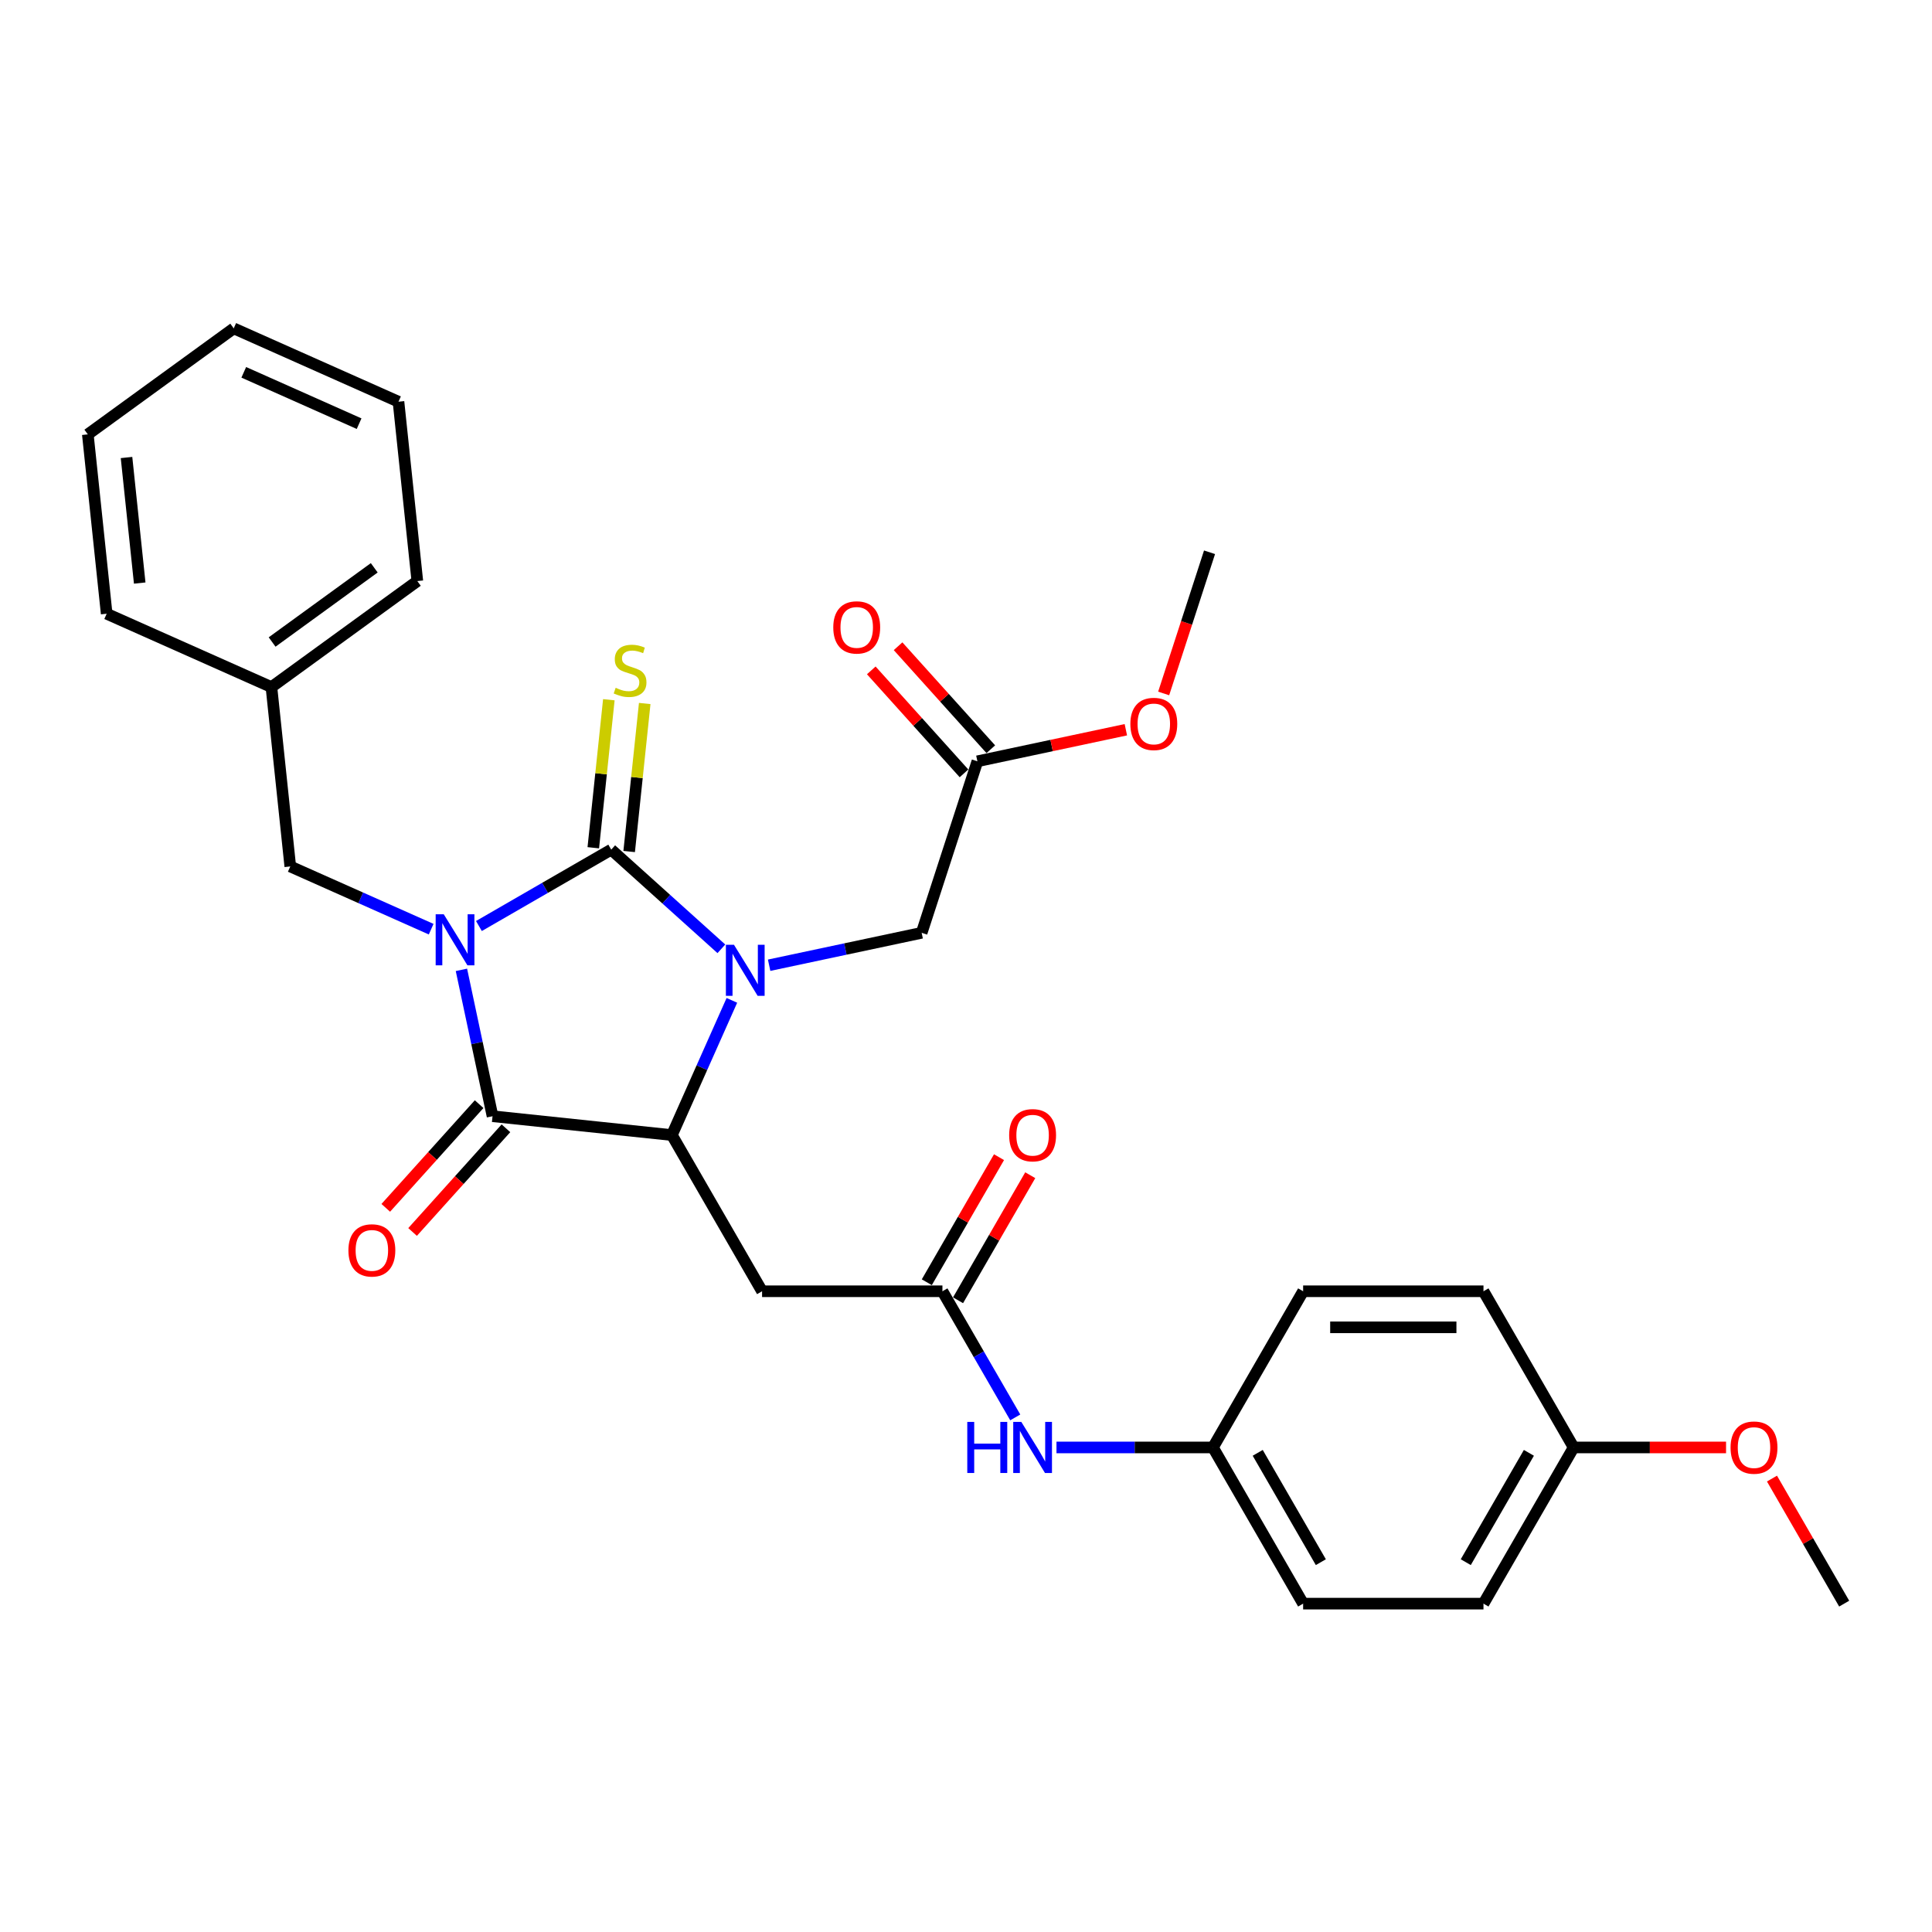 <?xml version='1.0' encoding='iso-8859-1'?>
<svg version='1.1' baseProfile='full'
              xmlns='http://www.w3.org/2000/svg'
                      xmlns:rdkit='http://www.rdkit.org/xml'
                      xmlns:xlink='http://www.w3.org/1999/xlink'
                  xml:space='preserve'
width='1000px' height='1000px' viewBox='0 0 1000 1000'>
<!-- END OF HEADER -->
<rect style='opacity:1.0;fill:#FFFFFF;stroke:none' width='1000' height='1000' x='0' y='0'> </rect>
<path class='bond-0' d='M 247.887,479.308 L 282.129,459.538' style='fill:none;fill-rule:evenodd;stroke:#0000FF;stroke-width:6px;stroke-linecap:butt;stroke-linejoin:miter;stroke-opacity:1' />
<path class='bond-0' d='M 282.129,459.538 L 316.371,439.769' style='fill:none;fill-rule:evenodd;stroke:#000000;stroke-width:6px;stroke-linecap:butt;stroke-linejoin:miter;stroke-opacity:1' />
<path class='bond-2' d='M 238.833,501.995 L 246.885,539.874' style='fill:none;fill-rule:evenodd;stroke:#0000FF;stroke-width:6px;stroke-linecap:butt;stroke-linejoin:miter;stroke-opacity:1' />
<path class='bond-2' d='M 246.885,539.874 L 254.936,577.753' style='fill:none;fill-rule:evenodd;stroke:#000000;stroke-width:6px;stroke-linecap:butt;stroke-linejoin:miter;stroke-opacity:1' />
<path class='bond-6' d='M 223.168,480.941 L 186.709,464.708' style='fill:none;fill-rule:evenodd;stroke:#0000FF;stroke-width:6px;stroke-linecap:butt;stroke-linejoin:miter;stroke-opacity:1' />
<path class='bond-6' d='M 186.709,464.708 L 150.249,448.475' style='fill:none;fill-rule:evenodd;stroke:#000000;stroke-width:6px;stroke-linecap:butt;stroke-linejoin:miter;stroke-opacity:1' />
<path class='bond-1' d='M 316.371,439.769 L 344.877,465.436' style='fill:none;fill-rule:evenodd;stroke:#000000;stroke-width:6px;stroke-linecap:butt;stroke-linejoin:miter;stroke-opacity:1' />
<path class='bond-1' d='M 344.877,465.436 L 373.383,491.103' style='fill:none;fill-rule:evenodd;stroke:#0000FF;stroke-width:6px;stroke-linecap:butt;stroke-linejoin:miter;stroke-opacity:1' />
<path class='bond-8' d='M 325.655,440.744 L 329.681,402.437' style='fill:none;fill-rule:evenodd;stroke:#000000;stroke-width:6px;stroke-linecap:butt;stroke-linejoin:miter;stroke-opacity:1' />
<path class='bond-8' d='M 329.681,402.437 L 333.707,364.13' style='fill:none;fill-rule:evenodd;stroke:#CCCC00;stroke-width:6px;stroke-linecap:butt;stroke-linejoin:miter;stroke-opacity:1' />
<path class='bond-8' d='M 307.087,438.793 L 311.113,400.486' style='fill:none;fill-rule:evenodd;stroke:#000000;stroke-width:6px;stroke-linecap:butt;stroke-linejoin:miter;stroke-opacity:1' />
<path class='bond-8' d='M 311.113,400.486 L 315.139,362.179' style='fill:none;fill-rule:evenodd;stroke:#CCCC00;stroke-width:6px;stroke-linecap:butt;stroke-linejoin:miter;stroke-opacity:1' />
<path class='bond-7' d='M 398.102,499.604 L 437.577,491.214' style='fill:none;fill-rule:evenodd;stroke:#0000FF;stroke-width:6px;stroke-linecap:butt;stroke-linejoin:miter;stroke-opacity:1' />
<path class='bond-7' d='M 437.577,491.214 L 477.052,482.823' style='fill:none;fill-rule:evenodd;stroke:#000000;stroke-width:6px;stroke-linecap:butt;stroke-linejoin:miter;stroke-opacity:1' />
<path class='bond-30' d='M 378.819,517.784 L 363.296,552.647' style='fill:none;fill-rule:evenodd;stroke:#0000FF;stroke-width:6px;stroke-linecap:butt;stroke-linejoin:miter;stroke-opacity:1' />
<path class='bond-30' d='M 363.296,552.647 L 347.774,587.511' style='fill:none;fill-rule:evenodd;stroke:#000000;stroke-width:6px;stroke-linecap:butt;stroke-linejoin:miter;stroke-opacity:1' />
<path class='bond-3' d='M 254.936,577.753 L 347.774,587.511' style='fill:none;fill-rule:evenodd;stroke:#000000;stroke-width:6px;stroke-linecap:butt;stroke-linejoin:miter;stroke-opacity:1' />
<path class='bond-10' d='M 247.999,571.507 L 223.836,598.342' style='fill:none;fill-rule:evenodd;stroke:#000000;stroke-width:6px;stroke-linecap:butt;stroke-linejoin:miter;stroke-opacity:1' />
<path class='bond-10' d='M 223.836,598.342 L 199.674,625.177' style='fill:none;fill-rule:evenodd;stroke:#FF0000;stroke-width:6px;stroke-linecap:butt;stroke-linejoin:miter;stroke-opacity:1' />
<path class='bond-10' d='M 261.873,583.999 L 237.711,610.835' style='fill:none;fill-rule:evenodd;stroke:#000000;stroke-width:6px;stroke-linecap:butt;stroke-linejoin:miter;stroke-opacity:1' />
<path class='bond-10' d='M 237.711,610.835 L 213.548,637.67' style='fill:none;fill-rule:evenodd;stroke:#FF0000;stroke-width:6px;stroke-linecap:butt;stroke-linejoin:miter;stroke-opacity:1' />
<path class='bond-4' d='M 347.774,587.511 L 394.449,668.353' style='fill:none;fill-rule:evenodd;stroke:#000000;stroke-width:6px;stroke-linecap:butt;stroke-linejoin:miter;stroke-opacity:1' />
<path class='bond-5' d='M 394.449,668.353 L 487.798,668.353' style='fill:none;fill-rule:evenodd;stroke:#000000;stroke-width:6px;stroke-linecap:butt;stroke-linejoin:miter;stroke-opacity:1' />
<path class='bond-11' d='M 487.798,668.353 L 506.646,700.999' style='fill:none;fill-rule:evenodd;stroke:#000000;stroke-width:6px;stroke-linecap:butt;stroke-linejoin:miter;stroke-opacity:1' />
<path class='bond-11' d='M 506.646,700.999 L 525.494,733.644' style='fill:none;fill-rule:evenodd;stroke:#0000FF;stroke-width:6px;stroke-linecap:butt;stroke-linejoin:miter;stroke-opacity:1' />
<path class='bond-12' d='M 495.883,673.021 L 514.569,640.656' style='fill:none;fill-rule:evenodd;stroke:#000000;stroke-width:6px;stroke-linecap:butt;stroke-linejoin:miter;stroke-opacity:1' />
<path class='bond-12' d='M 514.569,640.656 L 533.255,608.29' style='fill:none;fill-rule:evenodd;stroke:#FF0000;stroke-width:6px;stroke-linecap:butt;stroke-linejoin:miter;stroke-opacity:1' />
<path class='bond-12' d='M 479.714,663.686 L 498.4,631.321' style='fill:none;fill-rule:evenodd;stroke:#000000;stroke-width:6px;stroke-linecap:butt;stroke-linejoin:miter;stroke-opacity:1' />
<path class='bond-12' d='M 498.4,631.321 L 517.086,598.955' style='fill:none;fill-rule:evenodd;stroke:#FF0000;stroke-width:6px;stroke-linecap:butt;stroke-linejoin:miter;stroke-opacity:1' />
<path class='bond-15' d='M 150.249,448.475 L 140.491,355.637' style='fill:none;fill-rule:evenodd;stroke:#000000;stroke-width:6px;stroke-linecap:butt;stroke-linejoin:miter;stroke-opacity:1' />
<path class='bond-9' d='M 477.052,482.823 L 505.899,394.043' style='fill:none;fill-rule:evenodd;stroke:#000000;stroke-width:6px;stroke-linecap:butt;stroke-linejoin:miter;stroke-opacity:1' />
<path class='bond-13' d='M 512.836,387.796 L 488.839,361.145' style='fill:none;fill-rule:evenodd;stroke:#000000;stroke-width:6px;stroke-linecap:butt;stroke-linejoin:miter;stroke-opacity:1' />
<path class='bond-13' d='M 488.839,361.145 L 464.842,334.494' style='fill:none;fill-rule:evenodd;stroke:#FF0000;stroke-width:6px;stroke-linecap:butt;stroke-linejoin:miter;stroke-opacity:1' />
<path class='bond-13' d='M 498.962,400.289 L 474.965,373.638' style='fill:none;fill-rule:evenodd;stroke:#000000;stroke-width:6px;stroke-linecap:butt;stroke-linejoin:miter;stroke-opacity:1' />
<path class='bond-13' d='M 474.965,373.638 L 450.968,346.986' style='fill:none;fill-rule:evenodd;stroke:#FF0000;stroke-width:6px;stroke-linecap:butt;stroke-linejoin:miter;stroke-opacity:1' />
<path class='bond-17' d='M 505.899,394.043 L 544.319,385.876' style='fill:none;fill-rule:evenodd;stroke:#000000;stroke-width:6px;stroke-linecap:butt;stroke-linejoin:miter;stroke-opacity:1' />
<path class='bond-17' d='M 544.319,385.876 L 582.739,377.71' style='fill:none;fill-rule:evenodd;stroke:#FF0000;stroke-width:6px;stroke-linecap:butt;stroke-linejoin:miter;stroke-opacity:1' />
<path class='bond-14' d='M 546.833,749.196 L 587.328,749.196' style='fill:none;fill-rule:evenodd;stroke:#0000FF;stroke-width:6px;stroke-linecap:butt;stroke-linejoin:miter;stroke-opacity:1' />
<path class='bond-14' d='M 587.328,749.196 L 627.822,749.196' style='fill:none;fill-rule:evenodd;stroke:#000000;stroke-width:6px;stroke-linecap:butt;stroke-linejoin:miter;stroke-opacity:1' />
<path class='bond-18' d='M 627.822,749.196 L 674.497,668.353' style='fill:none;fill-rule:evenodd;stroke:#000000;stroke-width:6px;stroke-linecap:butt;stroke-linejoin:miter;stroke-opacity:1' />
<path class='bond-19' d='M 627.822,749.196 L 674.497,830.039' style='fill:none;fill-rule:evenodd;stroke:#000000;stroke-width:6px;stroke-linecap:butt;stroke-linejoin:miter;stroke-opacity:1' />
<path class='bond-19' d='M 650.992,751.988 L 683.665,808.578' style='fill:none;fill-rule:evenodd;stroke:#000000;stroke-width:6px;stroke-linecap:butt;stroke-linejoin:miter;stroke-opacity:1' />
<path class='bond-23' d='M 140.491,355.637 L 216.012,300.767' style='fill:none;fill-rule:evenodd;stroke:#000000;stroke-width:6px;stroke-linecap:butt;stroke-linejoin:miter;stroke-opacity:1' />
<path class='bond-23' d='M 140.845,332.302 L 193.71,293.893' style='fill:none;fill-rule:evenodd;stroke:#000000;stroke-width:6px;stroke-linecap:butt;stroke-linejoin:miter;stroke-opacity:1' />
<path class='bond-24' d='M 140.491,355.637 L 55.212,317.668' style='fill:none;fill-rule:evenodd;stroke:#000000;stroke-width:6px;stroke-linecap:butt;stroke-linejoin:miter;stroke-opacity:1' />
<path class='bond-16' d='M 814.521,749.196 L 767.847,830.039' style='fill:none;fill-rule:evenodd;stroke:#000000;stroke-width:6px;stroke-linecap:butt;stroke-linejoin:miter;stroke-opacity:1' />
<path class='bond-16' d='M 791.352,751.988 L 758.679,808.578' style='fill:none;fill-rule:evenodd;stroke:#000000;stroke-width:6px;stroke-linecap:butt;stroke-linejoin:miter;stroke-opacity:1' />
<path class='bond-22' d='M 814.521,749.196 L 853.961,749.196' style='fill:none;fill-rule:evenodd;stroke:#000000;stroke-width:6px;stroke-linecap:butt;stroke-linejoin:miter;stroke-opacity:1' />
<path class='bond-22' d='M 853.961,749.196 L 893.402,749.196' style='fill:none;fill-rule:evenodd;stroke:#FF0000;stroke-width:6px;stroke-linecap:butt;stroke-linejoin:miter;stroke-opacity:1' />
<path class='bond-32' d='M 814.521,749.196 L 767.847,668.353' style='fill:none;fill-rule:evenodd;stroke:#000000;stroke-width:6px;stroke-linecap:butt;stroke-linejoin:miter;stroke-opacity:1' />
<path class='bond-25' d='M 602.31,358.933 L 614.183,322.393' style='fill:none;fill-rule:evenodd;stroke:#FF0000;stroke-width:6px;stroke-linecap:butt;stroke-linejoin:miter;stroke-opacity:1' />
<path class='bond-25' d='M 614.183,322.393 L 626.055,285.854' style='fill:none;fill-rule:evenodd;stroke:#000000;stroke-width:6px;stroke-linecap:butt;stroke-linejoin:miter;stroke-opacity:1' />
<path class='bond-21' d='M 674.497,668.353 L 767.847,668.353' style='fill:none;fill-rule:evenodd;stroke:#000000;stroke-width:6px;stroke-linecap:butt;stroke-linejoin:miter;stroke-opacity:1' />
<path class='bond-21' d='M 688.5,687.023 L 753.844,687.023' style='fill:none;fill-rule:evenodd;stroke:#000000;stroke-width:6px;stroke-linecap:butt;stroke-linejoin:miter;stroke-opacity:1' />
<path class='bond-20' d='M 674.497,830.039 L 767.847,830.039' style='fill:none;fill-rule:evenodd;stroke:#000000;stroke-width:6px;stroke-linecap:butt;stroke-linejoin:miter;stroke-opacity:1' />
<path class='bond-26' d='M 917.173,765.309 L 935.859,797.674' style='fill:none;fill-rule:evenodd;stroke:#FF0000;stroke-width:6px;stroke-linecap:butt;stroke-linejoin:miter;stroke-opacity:1' />
<path class='bond-26' d='M 935.859,797.674 L 954.545,830.039' style='fill:none;fill-rule:evenodd;stroke:#000000;stroke-width:6px;stroke-linecap:butt;stroke-linejoin:miter;stroke-opacity:1' />
<path class='bond-28' d='M 216.012,300.767 L 206.255,207.929' style='fill:none;fill-rule:evenodd;stroke:#000000;stroke-width:6px;stroke-linecap:butt;stroke-linejoin:miter;stroke-opacity:1' />
<path class='bond-27' d='M 55.212,317.668 L 45.455,224.83' style='fill:none;fill-rule:evenodd;stroke:#000000;stroke-width:6px;stroke-linecap:butt;stroke-linejoin:miter;stroke-opacity:1' />
<path class='bond-27' d='M 72.316,301.791 L 65.486,236.804' style='fill:none;fill-rule:evenodd;stroke:#000000;stroke-width:6px;stroke-linecap:butt;stroke-linejoin:miter;stroke-opacity:1' />
<path class='bond-29' d='M 45.455,224.83 L 120.976,169.961' style='fill:none;fill-rule:evenodd;stroke:#000000;stroke-width:6px;stroke-linecap:butt;stroke-linejoin:miter;stroke-opacity:1' />
<path class='bond-31' d='M 206.255,207.929 L 120.976,169.961' style='fill:none;fill-rule:evenodd;stroke:#000000;stroke-width:6px;stroke-linecap:butt;stroke-linejoin:miter;stroke-opacity:1' />
<path class='bond-31' d='M 185.869,219.29 L 126.174,192.712' style='fill:none;fill-rule:evenodd;stroke:#000000;stroke-width:6px;stroke-linecap:butt;stroke-linejoin:miter;stroke-opacity:1' />
<path  class='atom-0' d='M 229.684 473.225
L 238.347 487.227
Q 239.206 488.609, 240.587 491.111
Q 241.969 493.613, 242.044 493.762
L 242.044 473.225
L 245.553 473.225
L 245.553 499.662
L 241.932 499.662
L 232.634 484.352
Q 231.551 482.56, 230.394 480.506
Q 229.273 478.453, 228.937 477.818
L 228.937 499.662
L 225.502 499.662
L 225.502 473.225
L 229.684 473.225
' fill='#0000FF'/>
<path  class='atom-2' d='M 379.899 489.013
L 388.562 503.016
Q 389.421 504.397, 390.802 506.899
Q 392.184 509.401, 392.259 509.55
L 392.259 489.013
L 395.769 489.013
L 395.769 515.45
L 392.147 515.45
L 382.849 500.141
Q 381.766 498.348, 380.609 496.295
Q 379.488 494.241, 379.152 493.606
L 379.152 515.45
L 375.717 515.45
L 375.717 489.013
L 379.899 489.013
' fill='#0000FF'/>
<path  class='atom-9' d='M 318.66 356.004
Q 318.959 356.116, 320.191 356.639
Q 321.424 357.162, 322.768 357.498
Q 324.149 357.796, 325.494 357.796
Q 327.995 357.796, 329.452 356.602
Q 330.908 355.369, 330.908 353.241
Q 330.908 351.785, 330.161 350.889
Q 329.452 349.992, 328.331 349.507
Q 327.211 349.022, 325.344 348.462
Q 322.992 347.752, 321.573 347.08
Q 320.191 346.408, 319.183 344.989
Q 318.212 343.57, 318.212 341.18
Q 318.212 337.857, 320.453 335.803
Q 322.73 333.75, 327.211 333.75
Q 330.273 333.75, 333.746 335.206
L 332.887 338.081
Q 329.713 336.774, 327.323 336.774
Q 324.747 336.774, 323.328 337.857
Q 321.909 338.903, 321.946 340.732
Q 321.946 342.151, 322.656 343.01
Q 323.403 343.869, 324.448 344.354
Q 325.531 344.84, 327.323 345.4
Q 329.713 346.146, 331.132 346.893
Q 332.551 347.64, 333.559 349.171
Q 334.605 350.665, 334.605 353.241
Q 334.605 356.9, 332.14 358.879
Q 329.713 360.821, 325.643 360.821
Q 323.291 360.821, 321.498 360.298
Q 319.743 359.813, 317.652 358.954
L 318.66 356.004
' fill='#CCCC00'/>
<path  class='atom-11' d='M 180.338 647.2
Q 180.338 640.852, 183.474 637.305
Q 186.611 633.757, 192.473 633.757
Q 198.336 633.757, 201.472 637.305
Q 204.609 640.852, 204.609 647.2
Q 204.609 653.622, 201.435 657.281
Q 198.261 660.903, 192.473 660.903
Q 186.648 660.903, 183.474 657.281
Q 180.338 653.659, 180.338 647.2
M 192.473 657.916
Q 196.506 657.916, 198.672 655.228
Q 200.875 652.502, 200.875 647.2
Q 200.875 642.009, 198.672 639.396
Q 196.506 636.745, 192.473 636.745
Q 188.441 636.745, 186.238 639.358
Q 184.072 641.972, 184.072 647.2
Q 184.072 652.539, 186.238 655.228
Q 188.441 657.916, 192.473 657.916
' fill='#FF0000'/>
<path  class='atom-12' d='M 500.662 735.978
L 504.247 735.978
L 504.247 747.217
L 517.764 747.217
L 517.764 735.978
L 521.348 735.978
L 521.348 762.415
L 517.764 762.415
L 517.764 750.205
L 504.247 750.205
L 504.247 762.415
L 500.662 762.415
L 500.662 735.978
' fill='#0000FF'/>
<path  class='atom-12' d='M 528.629 735.978
L 537.292 749.981
Q 538.151 751.362, 539.533 753.864
Q 540.914 756.366, 540.989 756.515
L 540.989 735.978
L 544.499 735.978
L 544.499 762.415
L 540.877 762.415
L 531.579 747.105
Q 530.496 745.313, 529.339 743.259
Q 528.219 741.206, 527.883 740.571
L 527.883 762.415
L 524.447 762.415
L 524.447 735.978
L 528.629 735.978
' fill='#0000FF'/>
<path  class='atom-13' d='M 522.338 587.585
Q 522.338 581.237, 525.474 577.69
Q 528.611 574.143, 534.473 574.143
Q 540.335 574.143, 543.472 577.69
Q 546.608 581.237, 546.608 587.585
Q 546.608 594.008, 543.435 597.667
Q 540.261 601.289, 534.473 601.289
Q 528.648 601.289, 525.474 597.667
Q 522.338 594.045, 522.338 587.585
M 534.473 598.302
Q 538.506 598.302, 540.671 595.613
Q 542.875 592.887, 542.875 587.585
Q 542.875 582.395, 540.671 579.781
Q 538.506 577.13, 534.473 577.13
Q 530.44 577.13, 528.237 579.744
Q 526.072 582.358, 526.072 587.585
Q 526.072 592.925, 528.237 595.613
Q 530.44 598.302, 534.473 598.302
' fill='#FF0000'/>
<path  class='atom-14' d='M 431.301 324.745
Q 431.301 318.397, 434.437 314.85
Q 437.574 311.303, 443.436 311.303
Q 449.298 311.303, 452.435 314.85
Q 455.571 318.397, 455.571 324.745
Q 455.571 331.168, 452.398 334.827
Q 449.224 338.449, 443.436 338.449
Q 437.611 338.449, 434.437 334.827
Q 431.301 331.205, 431.301 324.745
M 443.436 335.462
Q 447.469 335.462, 449.634 332.773
Q 451.837 330.047, 451.837 324.745
Q 451.837 319.555, 449.634 316.941
Q 447.469 314.29, 443.436 314.29
Q 439.403 314.29, 437.2 316.904
Q 435.035 319.518, 435.035 324.745
Q 435.035 330.085, 437.2 332.773
Q 439.403 335.462, 443.436 335.462
' fill='#FF0000'/>
<path  class='atom-18' d='M 585.073 374.709
Q 585.073 368.361, 588.21 364.814
Q 591.346 361.266, 597.208 361.266
Q 603.071 361.266, 606.207 364.814
Q 609.344 368.361, 609.344 374.709
Q 609.344 381.131, 606.17 384.791
Q 602.996 388.413, 597.208 388.413
Q 591.383 388.413, 588.21 384.791
Q 585.073 381.169, 585.073 374.709
M 597.208 385.425
Q 601.241 385.425, 603.407 382.737
Q 605.61 380.011, 605.61 374.709
Q 605.61 369.519, 603.407 366.905
Q 601.241 364.254, 597.208 364.254
Q 593.176 364.254, 590.973 366.867
Q 588.807 369.481, 588.807 374.709
Q 588.807 380.048, 590.973 382.737
Q 593.176 385.425, 597.208 385.425
' fill='#FF0000'/>
<path  class='atom-23' d='M 895.735 749.271
Q 895.735 742.923, 898.872 739.376
Q 902.008 735.829, 907.871 735.829
Q 913.733 735.829, 916.87 739.376
Q 920.006 742.923, 920.006 749.271
Q 920.006 755.694, 916.832 759.353
Q 913.658 762.975, 907.871 762.975
Q 902.046 762.975, 898.872 759.353
Q 895.735 755.731, 895.735 749.271
M 907.871 759.988
Q 911.903 759.988, 914.069 757.299
Q 916.272 754.573, 916.272 749.271
Q 916.272 744.081, 914.069 741.467
Q 911.903 738.816, 907.871 738.816
Q 903.838 738.816, 901.635 741.43
Q 899.469 744.044, 899.469 749.271
Q 899.469 754.611, 901.635 757.299
Q 903.838 759.988, 907.871 759.988
' fill='#FF0000'/>
</svg>
